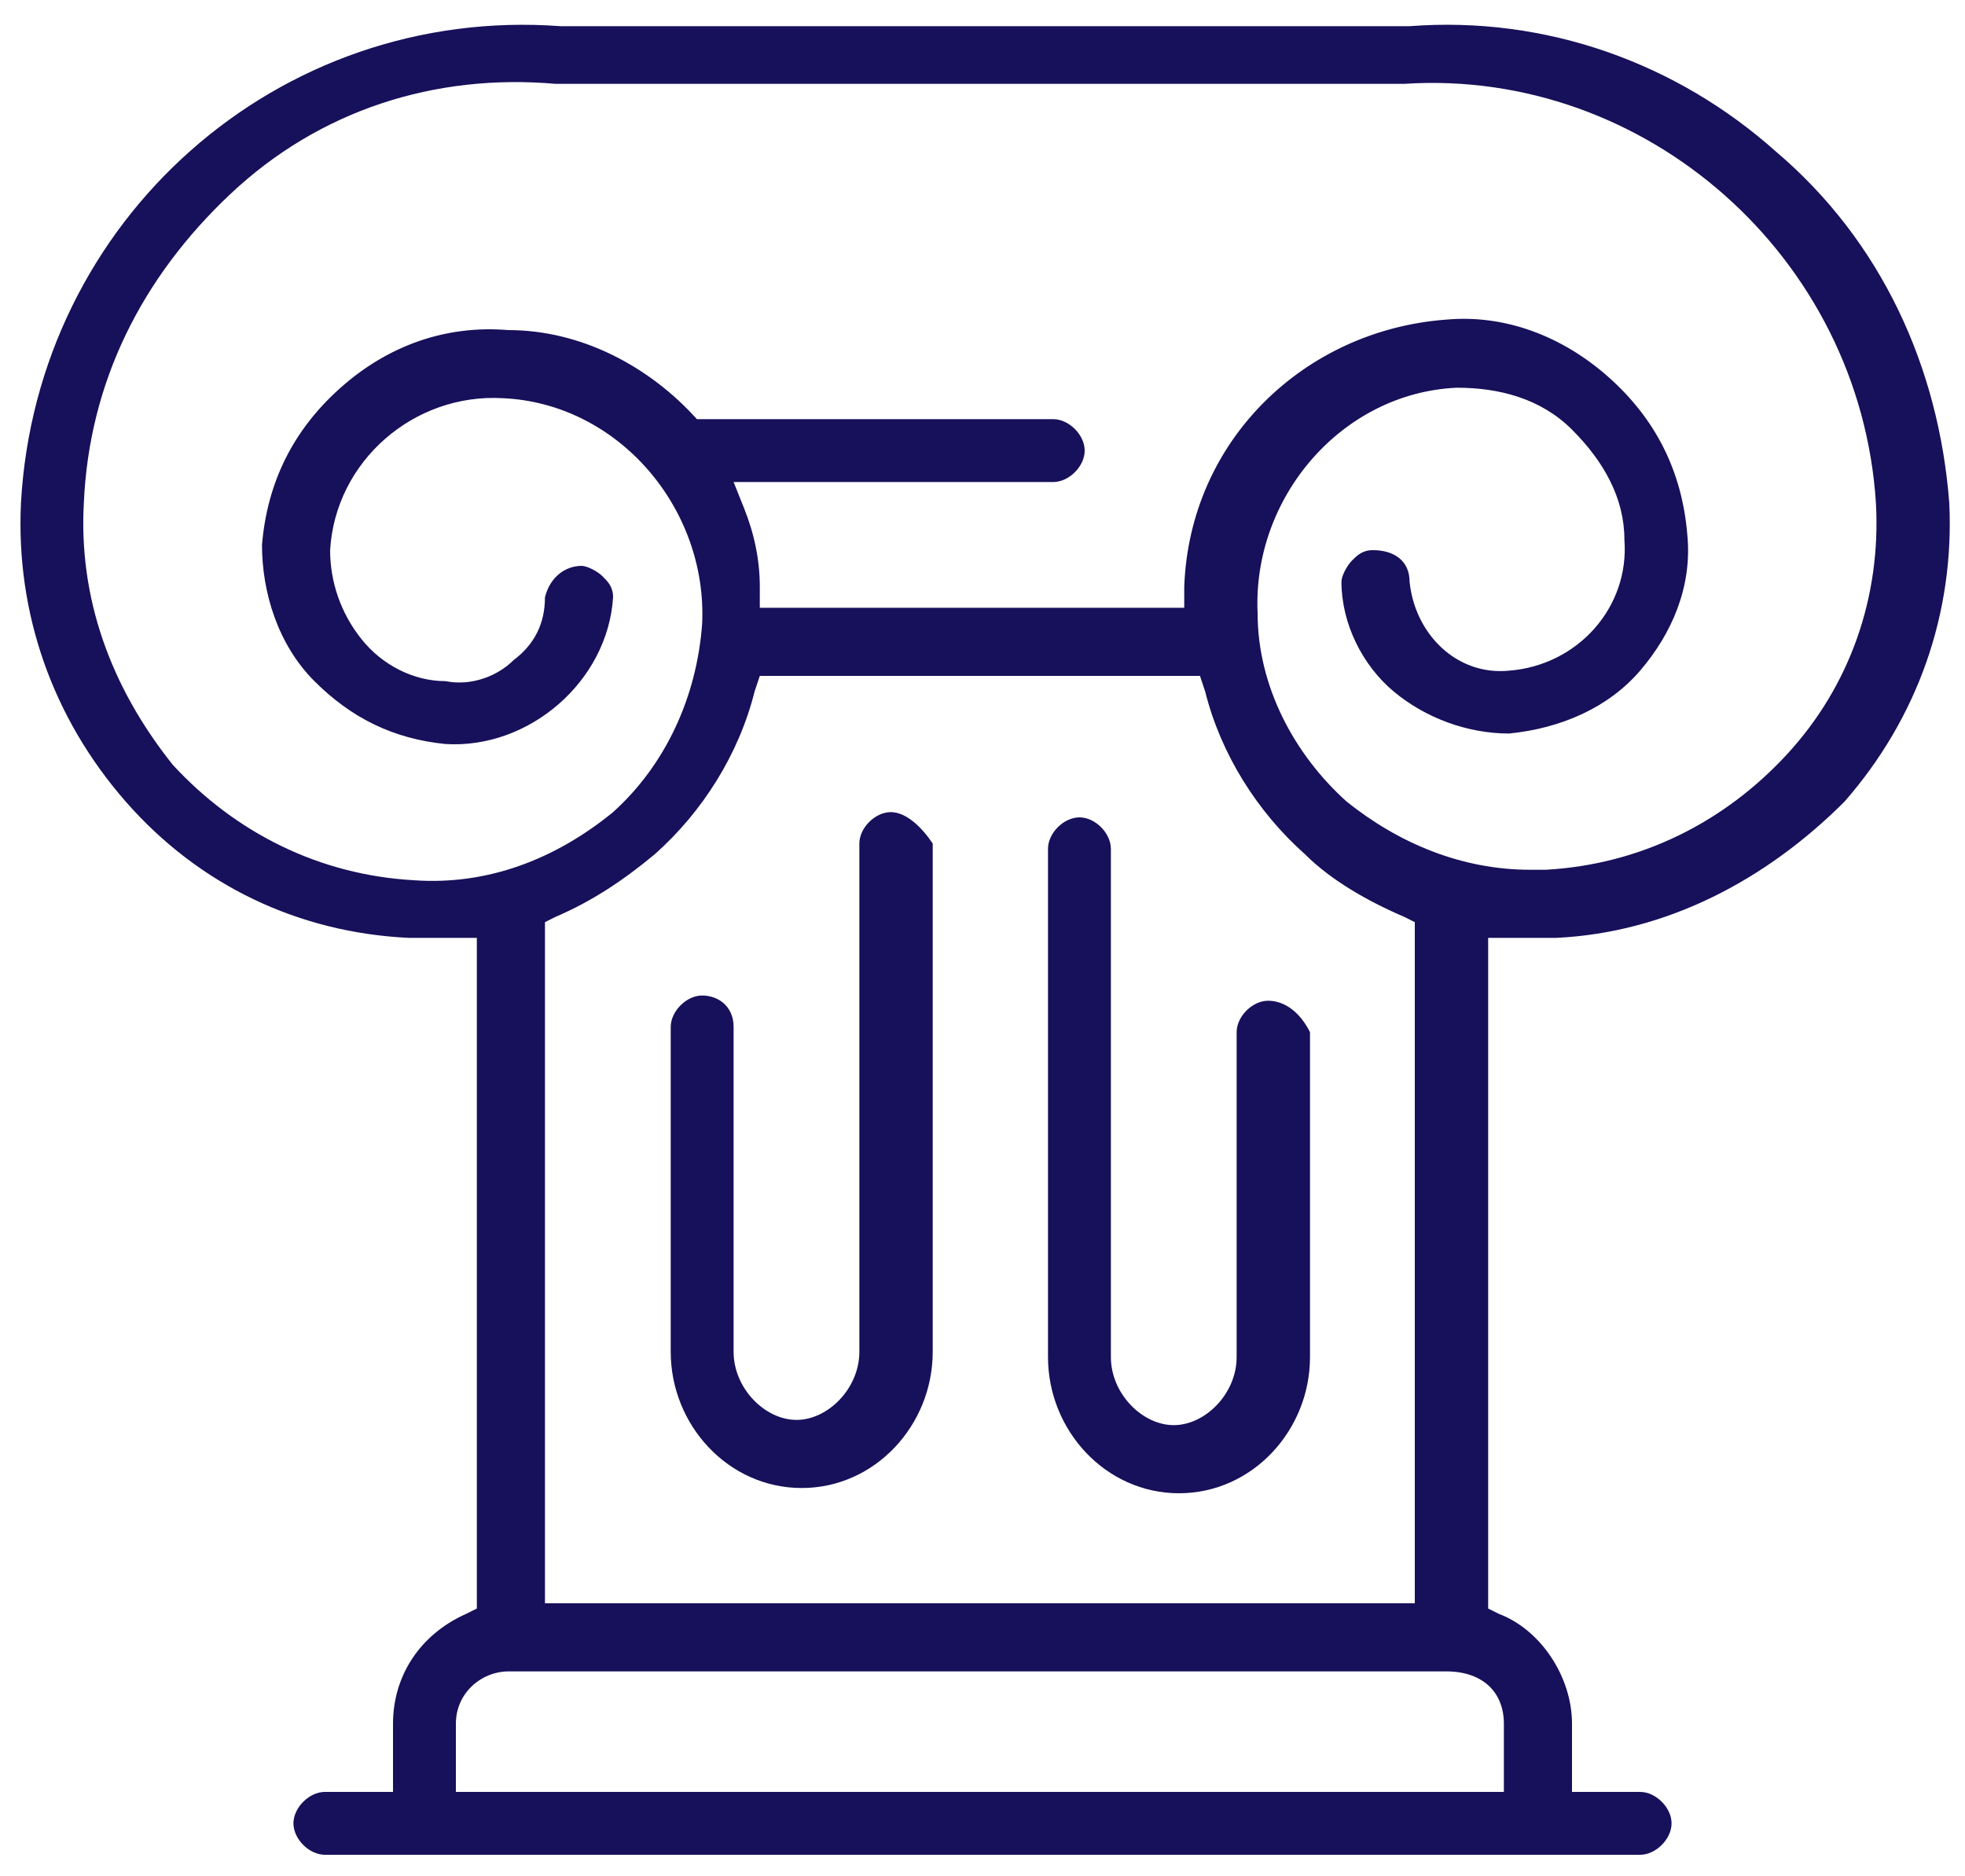 <?xml version="1.0" encoding="UTF-8"?> <svg xmlns="http://www.w3.org/2000/svg" xmlns:xlink="http://www.w3.org/1999/xlink" version="1.1" id="icons" x="0px" y="0px" viewBox="0 0 37.5 35.8" style="enable-background:new 0 0 37.5 35.8;" xml:space="preserve"> <style type="text/css"> .st0{fill:#17105A;} </style> <path class="st0" d="M7.8,17.9c0.3,0,0.6,0,0.9,0l0.4,0v12.8l-0.2,0.1c-0.9,0.4-1.4,1.2-1.4,2.1v1.3H6.2c-0.3,0-0.6,0.3-0.6,0.6 s0.3,0.6,0.6,0.6h25.1c0.3,0,0.6-0.3,0.6-0.6s-0.3-0.6-0.6-0.6H30v-1.3c0-0.9-0.6-1.8-1.4-2.1l-0.2-0.1V17.9l0.4,0 c0.3,0,0.6,0,0.9,0c2.1-0.1,4-1.1,5.5-2.6c1.4-1.6,2.1-3.6,2-5.7c-0.2-2.6-1.3-5-3.3-6.7c-1.9-1.7-4.4-2.6-7-2.4H10.7 C5.3,0.1,0.7,4.2,0.4,9.6c-0.1,2.1,0.6,4.1,2,5.7C3.8,16.9,5.7,17.8,7.8,17.9z M28.7,32.9v1.3h-20v-1.3c0-0.6,0.5-1,1-1h17.9 C28.3,31.9,28.7,32.3,28.7,32.9z M10.4,30.6V17.6l0.2-0.1c0.7-0.3,1.3-0.7,1.9-1.2c0.9-0.8,1.6-1.9,1.9-3.1l0.1-0.3h8.4l0.1,0.3 c0.3,1.2,1,2.3,1.9,3.1c0.5,0.5,1.2,0.9,1.9,1.2l0.2,0.1v13C27.1,30.6,10.4,30.6,10.4,30.6z M1.6,9.6c0.1-2.3,1.1-4.3,2.8-5.9 s3.9-2.3,6.2-2.1h16.2c4.6-0.3,8.7,3.3,9,8c0.1,1.8-0.5,3.5-1.7,4.8c-1.2,1.3-2.8,2.1-4.6,2.2c-0.1,0-0.2,0-0.3,0 c-1.3,0-2.5-0.5-3.5-1.3c-1-0.9-1.7-2.2-1.7-3.6c-0.1-2.2,1.6-4.2,3.8-4.3c0.8,0,1.6,0.2,2.2,0.8c0.6,0.6,1,1.3,1,2.1 c0.1,1.3-0.9,2.4-2.2,2.5c-1,0.1-1.8-0.7-1.9-1.7c0-0.4-0.3-0.6-0.7-0.6c-0.2,0-0.3,0.1-0.4,0.2c-0.1,0.1-0.2,0.3-0.2,0.4 c0,0.8,0.4,1.6,1,2.1c0.6,0.5,1.4,0.8,2.2,0.8c1-0.1,1.9-0.5,2.5-1.2s1-1.6,0.9-2.6c-0.1-1.2-0.6-2.2-1.5-3c-0.9-0.8-2-1.2-3.1-1.1 c-2.7,0.2-4.9,2.3-5,5.1l0,0.4h-8.1v-0.4c0-0.5-0.1-1-0.3-1.5l-0.2-0.5h6.1c0.3,0,0.6-0.3,0.6-0.6s-0.3-0.6-0.6-0.6h-6.6 c0,0,0,0-0.1,0l-0.2,0L13.3,8C12.4,7,11.1,6.3,9.7,6.3C8.5,6.2,7.4,6.6,6.5,7.4c-0.9,0.8-1.4,1.8-1.5,3C5,11.3,5.3,12.3,6,13 s1.5,1.1,2.5,1.2c1.6,0.1,3.1-1.2,3.2-2.8c0-0.2-0.1-0.3-0.2-0.4c-0.1-0.1-0.3-0.2-0.4-0.2c-0.3,0-0.6,0.2-0.7,0.6 c0,0.5-0.2,0.9-0.6,1.2c-0.3,0.3-0.8,0.5-1.3,0.4c-0.6,0-1.2-0.3-1.6-0.8c-0.4-0.5-0.6-1.1-0.6-1.7c0.1-1.7,1.6-3,3.3-2.9 c2.2,0.1,3.9,2.1,3.8,4.3c-0.1,1.4-0.7,2.7-1.7,3.6c-1.1,0.9-2.4,1.4-3.8,1.3c-1.8-0.1-3.4-0.9-4.6-2.2C2.1,13.1,1.5,11.4,1.6,9.6z"></path> <path class="st0" d="M17,15.5c-0.3,0-0.6,0.3-0.6,0.6v9.7c0,0.7-0.6,1.3-1.2,1.3s-1.2-0.6-1.2-1.3v-6.2c0-0.4-0.3-0.6-0.6-0.6 s-0.6,0.3-0.6,0.6v6.2c0,1.4,1.1,2.6,2.5,2.6s2.5-1.2,2.5-2.6v-9.7C17.6,15.8,17.3,15.5,17,15.5z"></path> <path class="st0" d="M24.2,19.1c-0.3,0-0.6,0.3-0.6,0.6v6.2c0,0.7-0.6,1.3-1.2,1.3s-1.2-0.6-1.2-1.3v-9.7c0-0.3-0.3-0.6-0.6-0.6 s-0.6,0.3-0.6,0.6v9.7c0,1.4,1.1,2.6,2.5,2.6s2.5-1.2,2.5-2.6v-6.2C24.8,19.3,24.5,19.1,24.2,19.1z"></path> </svg> 